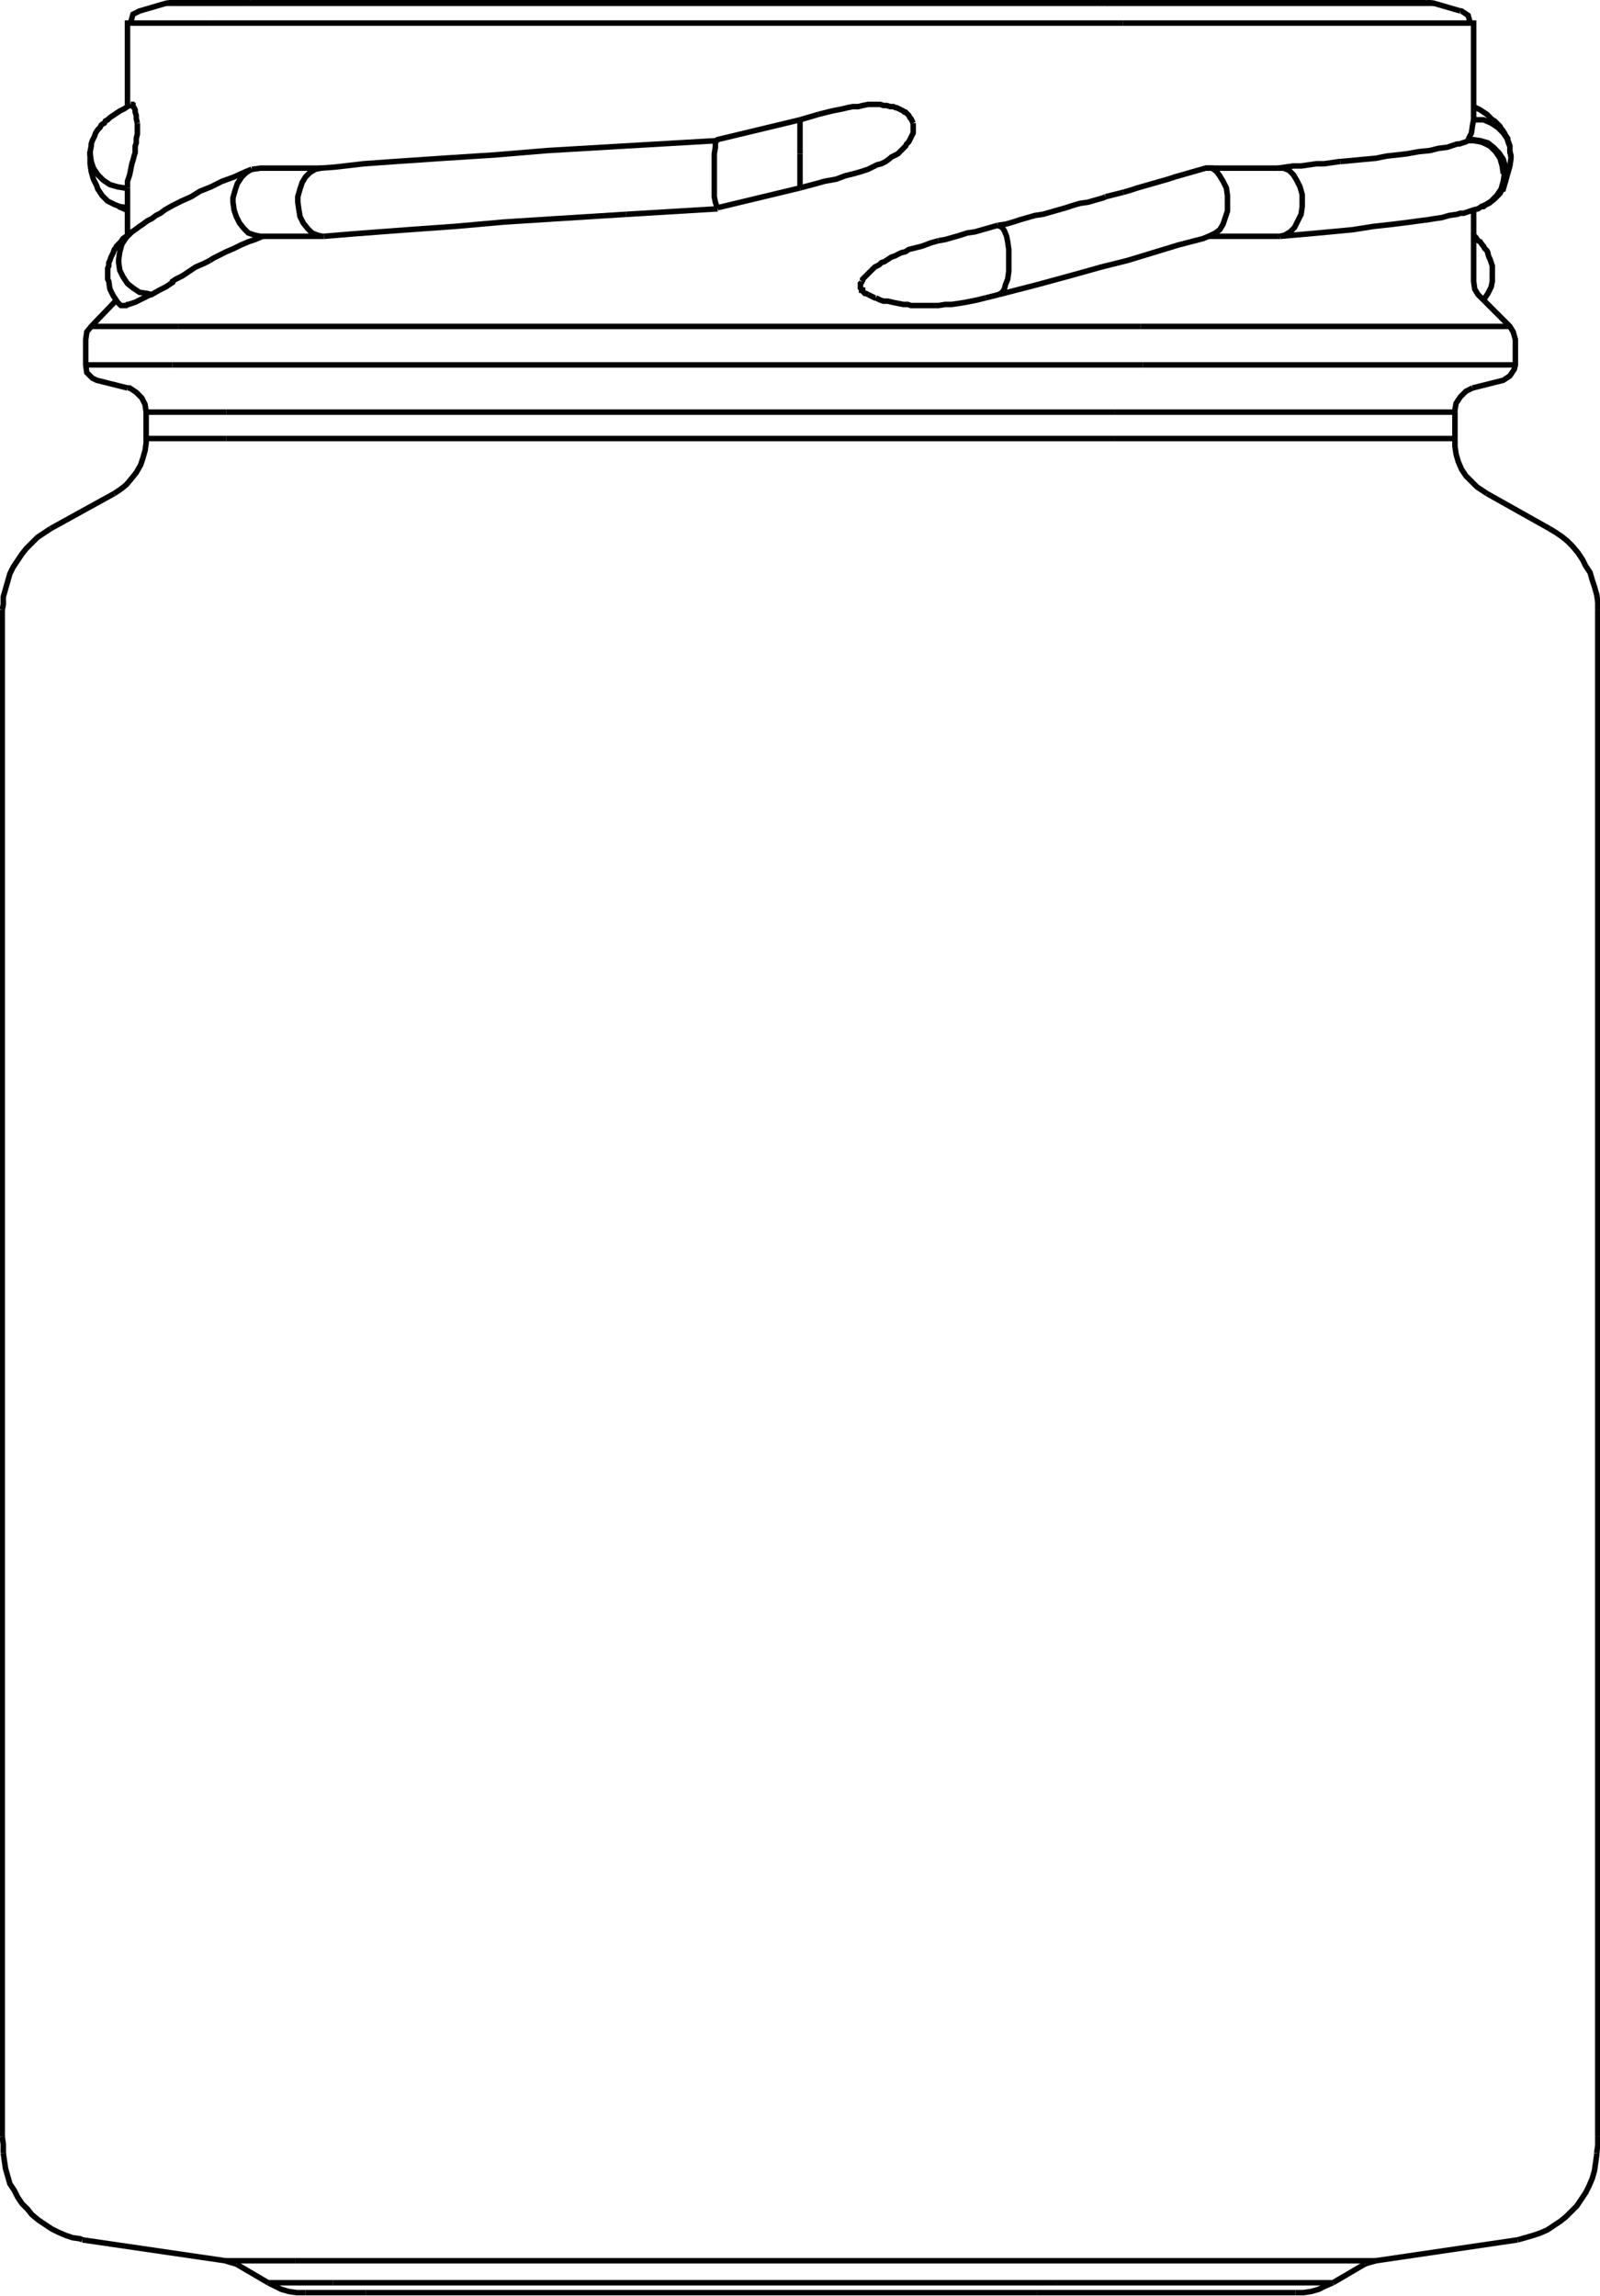 <?xml version="1.0" encoding="UTF-8"?> <!-- Generator: Adobe Illustrator 25.1.0, SVG Export Plug-In . SVG Version: 6.00 Build 0) --> <svg xmlns="http://www.w3.org/2000/svg" xmlns:xlink="http://www.w3.org/1999/xlink" version="1.1" id="Ebene_1" x="0px" y="0px" viewBox="0 0 145.6 208.9" style="enable-background:new 0 0 145.6 208.9;" xml:space="preserve"> <style type="text/css"> .st0{fill:none;stroke:#000000;stroke-width:0.5;stroke-miterlimit:2;} .st1{fill:none;stroke:#000000;stroke-width:0.5;stroke-linejoin:round;stroke-miterlimit:2;} </style> <polyline class="st0" points="135.1,18.7 135.7,18.3 136.2,17.8 136.6,17.2 136.8,16.5 136.9,15.8 136.8,15.8 "></polyline> <polyline class="st0" points="136.8,15.8 136.7,15.1 136.5,14.4 136.1,13.8 135.6,13.3 135,13 134.7,12.9 "></polyline> <line class="st0" x1="116.3" y1="21.5" x2="116.5" y2="21.5"></line> <line class="st0" x1="116.3" y1="21.5" x2="116.3" y2="21.5"></line> <polyline class="st0" points="122,14.7 124.1,14.5 125.2,14.4 126.2,14.2 127.1,14.1 128,14 129.1,13.8 130.1,13.7 130.9,13.5 131.7,13.4 132,13.3 132.3,13.2 132.6,13.1 132.8,13.1 133.1,13 133.4,12.9 133.6,12.8 "></polyline> <polyline class="st0" points="116.5,21.5 116.9,21.4 117.4,21.1 117.8,20.7 118.1,20.1 118.4,19.5 118.5,18.8 118.5,18.4 118.5,18.4 118.5,18.4 118.5,17.7 118.3,17 118,16.4 117.7,15.9 117.3,15.5 116.8,15.3 116.3,15.3 "></polyline> <polyline class="st0" points="134.7,12.9 134.1,12.8 133.6,12.8 "></polyline> <polyline class="st0" points="110.2,21.4 110.6,21.2 111,20.9 111.3,20.4 111.5,19.8 111.7,19.2 111.7,18.5 111.7,17.8 111.6,17.1 111.3,16.5 111,16 110.7,15.6 110.3,15.3 109.9,15.3 109.8,15.3 "></polyline> <polyline class="st0" points="90.9,26.8 91.2,26.6 91.4,26.3 91.5,25.9 91.7,25.4 91.8,24.7 91.8,24.1 91.8,23.4 91.8,22.7 91.7,22 91.6,21.5 91.4,21 91.2,20.7 91,20.6 90.8,20.5 "></polyline> <line class="st0" x1="109.8" y1="15.3" x2="109.7" y2="15.3"></line> <line class="st0" x1="100.6" y1="17.9" x2="102.2" y2="17.5"></line> <polyline class="st0" points="89.7,27.1 89.3,27.2 88.9,27.3 88.4,27.4 87.9,27.5 87.3,27.6 86.6,27.7 86.3,27.7 86,27.7 85.4,27.8 84.9,27.8 84.4,27.8 83.9,27.8 83.6,27.8 83.3,27.8 82.9,27.8 82.6,27.7 82.2,27.7 81.7,27.6 81.2,27.5 80.8,27.4 80.4,27.4 80.1,27.3 79.7,27.1 "></polyline> <line class="st0" x1="102.2" y1="2.1" x2="19.1" y2="2.1"></line> <polyline class="st0" points="136.7,17.2 137,16.5 137.1,15.9 "></polyline> <polyline class="st0" points="137.1,15.9 137,15.2 136.8,14.5 136.4,13.9 135.9,13.4 135.4,13 134.7,12.8 134,12.7 133.6,12.7 "></polyline> <line class="st0" x1="133.6" y1="12.7" x2="133.6" y2="12.8"></line> <polyline class="st0" points="133.6,12.7 133.9,12.1 134,11.4 134.1,10.9 "></polyline> <polyline class="st0" points="137.4,13.3 137.2,12.7 136.8,12.1 136.3,11.6 135.7,11.2 135,10.9 134.3,10.9 134.1,10.9 "></polyline> <polyline class="st0" points="79,26.8 79.6,27.1 79.7,27.1 "></polyline> <polyline class="st0" points="78.4,25.6 78.4,25.7 78.3,25.8 78.3,25.9 78.3,26 78.3,26.1 78.3,26.2 78.4,26.3 78.4,26.4 78.5,26.4 78.5,26.5 78.6,26.6 78.6,26.6 78.7,26.7 78.8,26.7 79,26.8 "></polyline> <polyline class="st0" points="78.4,25.6 78.5,25.5 78.5,25.4 78.7,25.2 78.9,25 79.1,24.8 79.3,24.6 79.5,24.4 79.6,24.3 79.8,24.2 80,24.1 80.2,23.9 80.5,23.8 80.8,23.6 81.1,23.4 81.4,23.3 81.6,23.2 82,23 82.4,22.9 82.7,22.7 83.1,22.6 83.5,22.5 83.9,22.4 84.7,22.1 85.4,21.9 "></polyline> <line class="st0" x1="129.8" y1="0.2" x2="100.1" y2="0.2"></line> <line class="st0" x1="100.1" y1="0.2" x2="22.8" y2="0.2"></line> <line class="st0" x1="117.9" y1="208.6" x2="94.4" y2="208.6"></line> <line class="st0" x1="94.4" y1="208.6" x2="33.3" y2="208.6"></line> <line class="st0" x1="33.3" y1="208.6" x2="27.8" y2="208.6"></line> <line class="st0" x1="121.3" y1="207.7" x2="96.1" y2="207.7"></line> <line class="st0" x1="96.1" y1="207.7" x2="30.3" y2="207.7"></line> <line class="st0" x1="30.3" y1="207.7" x2="24.4" y2="207.7"></line> <line class="st0" x1="125.2" y1="205.7" x2="97.9" y2="205.7"></line> <line class="st0" x1="97.9" y1="205.7" x2="26.9" y2="205.7"></line> <line class="st0" x1="26.9" y1="205.7" x2="20.5" y2="205.7"></line> <line class="st0" x1="132.4" y1="39.9" x2="101.4" y2="39.9"></line> <line class="st0" x1="101.4" y1="39.9" x2="20.6" y2="39.9"></line> <line class="st0" x1="20.6" y1="39.9" x2="13.3" y2="39.9"></line> <line class="st0" x1="132.4" y1="37.5" x2="101.4" y2="37.5"></line> <line class="st0" x1="101.4" y1="37.5" x2="20.6" y2="37.5"></line> <line class="st0" x1="20.6" y1="37.5" x2="13.3" y2="37.5"></line> <line class="st0" x1="137.9" y1="33.2" x2="104" y2="33.2"></line> <line class="st0" x1="104" y1="33.2" x2="15.7" y2="33.2"></line> <line class="st0" x1="15.7" y1="33.2" x2="7.8" y2="33.2"></line> <line class="st0" x1="100.5" y1="0.3" x2="22.2" y2="0.3"></line> <line class="st0" x1="22.2" y1="0.3" x2="15.1" y2="0.3"></line> <line class="st0" x1="130.5" y1="0.3" x2="100.5" y2="0.3"></line> <line class="st0" x1="137.4" y1="29.7" x2="103.8" y2="29.7"></line> <line class="st0" x1="103.8" y1="29.7" x2="16.2" y2="29.7"></line> <line class="st0" x1="16.2" y1="29.7" x2="8.3" y2="29.7"></line> <line class="st0" x1="13.7" y1="26.8" x2="13.8" y2="26.8"></line> <polyline class="st0" points="12.5,11.2 12.5,11.5 12.5,11.8 12.5,12.2 12.4,12.6 12.4,13 12.3,13.3 12.3,13.5 12.3,13.9 12.2,14.2 12.1,14.6 12,14.9 11.9,15.4 11.8,15.9 11.7,16.2 11.6,16.5 11.6,16.6 11.6,16.8 11.6,16.9 11.6,17.1 "></polyline> <polyline class="st0" points="12.5,11.2 12.4,10.8 12.4,10.5 12.3,10.2 12.3,10 12.2,9.8 12.1,9.7 12.1,9.6 12.1,9.6 12,9.6 12,9.5 12,9.5 11.9,9.5 11.9,9.5 "></polyline> <polyline class="st0" points="23.9,21.5 23.2,21.8 22.6,22 21.9,22.3 21.3,22.6 20.6,22.9 20,23.2 19.4,23.5 19.1,23.7 "></polyline> <line class="st0" x1="65.4" y1="19" x2="65.4" y2="18.9"></line> <polyline class="st0" points="83.1,11.2 83.1,11.3 83.1,11.4 83.1,11.6 83.1,11.7 83.1,11.8 83.1,11.9 83.1,12.1 83,12.3 82.9,12.5 82.8,12.7 82.7,12.9 82.6,13 82.5,13.1 82.4,13.3 82.3,13.4 82.1,13.6 81.9,13.8 81.7,14 81.5,14.1 81.3,14.2 81.1,14.3 81,14.4 80.6,14.7 80.2,14.9 79.8,15 79.4,15.2 79,15.4 78.7,15.5 78.4,15.6 77.7,15.8 77.3,15.9 76.9,16 76.1,16.3 75,16.5 74.3,16.7 72.8,17.1 "></polyline> <polyline class="st0" points="83.1,11.2 83,11 82.9,10.8 82.8,10.7 82.7,10.5 82.6,10.4 82.5,10.3 82.4,10.2 82.3,10.2 82.2,10.1 82,10 81.8,9.9 81.6,9.8 81.5,9.8 81.3,9.7 81,9.7 80.7,9.6 80.4,9.6 80.1,9.5 79.8,9.5 79.5,9.5 79.2,9.5 79,9.5 78.5,9.6 78.1,9.7 77.6,9.7 77.1,9.8 76.7,9.9 76.2,10 75.7,10.1 75.3,10.2 74.5,10.4 "></polyline> <line class="st0" x1="29.3" y1="21.5" x2="29.3" y2="21.5"></line> <line class="st0" x1="29.5" y1="21.5" x2="29.3" y2="21.5"></line> <polyline class="st0" points="29.3,21.5 28.9,21.4 28.4,21.2 28,20.8 27.6,20.3 27.3,19.7 27.2,19.1 27.1,18.4 27.1,18.4 27.1,18.4 27.1,17.9 27.3,17.2 27.5,16.6 27.8,16.1 28.2,15.7 28.7,15.4 29.2,15.3 "></polyline> <polyline class="st0" points="65.3,12.7 65.2,12.8 65.1,13 65.1,13.4 65,14 65,14.6 65,15.2 65,15.9 65,16.6 65,17.3 65,17.9 65.1,18.4 65.2,18.7 65.2,18.8 "></polyline> <polyline class="st0" points="65.2,18.8 65.3,18.9 65.3,18.9 "></polyline> <polyline class="st0" points="22.9,15.4 22.4,15.7 22,16.1 21.6,16.7 21.4,17.3 21.2,18 21.2,18.4 21.3,19.1 21.5,19.7 21.8,20.3 22.2,20.8 22.6,21.2 23.2,21.4 23.7,21.5 "></polyline> <line class="st0" x1="72.8" y1="17.1" x2="72.8" y2="17.1"></line> <line class="st0" x1="72.8" y1="17.1" x2="72.8" y2="14"></line> <line class="st0" x1="72.8" y1="14" x2="72.8" y2="10.9"></line> <polyline class="st0" points="12,21.1 11.5,21.6 11.1,22.2 10.9,22.9 10.8,23.6 10.8,23.9 10.9,24.6 11.2,25.2 11.6,25.8 12.1,26.2 12.7,26.6 13.4,26.7 13.8,26.8 14.5,26.4 15.1,26.1 15.7,25.7 15.7,25.6 16,25.4 16.6,25.1 17.2,24.7 17.8,24.3 18.5,24 19.1,23.7 "></polyline> <line class="st0" x1="10.9" y1="18.8" x2="11.6" y2="19"></line> <line class="st0" x1="10.9" y1="18.8" x2="11.6" y2="18.9"></line> <polyline class="st0" points="8.2,14 8.3,14.7 8.5,15.3 8.9,15.9 9.4,16.4 10,16.8 10.7,17 11.3,17.1 11.6,17.1 "></polyline> <line class="st0" x1="8.2" y1="14" x2="8.2" y2="13.8"></line> <polyline class="st0" points="116.5,21.5 118.8,21.3 121,21.1 123.1,20.9 125,20.6 126.8,20.4 127.6,20.3 128.4,20.2 129.1,20.1 129.9,20 130.5,19.9 131.2,19.8 131.9,19.6 132.6,19.5 132.9,19.4 133.2,19.4 133.5,19.3 133.8,19.2 134.1,19.1 134.5,19 134.8,18.8 135,18.8 135.1,18.7 "></polyline> <polyline class="st0" points="116.3,15.3 117,15.2 117.7,15.1 118.4,15.1 119.1,15 119.8,14.9 120.5,14.9 121.2,14.8 121.9,14.7 122,14.7 "></polyline> <line class="st0" x1="116.3" y1="21.5" x2="110" y2="21.5"></line> <polyline class="st0" points="90.9,26.8 94.4,25.9 97.7,25 100.2,24.3 102.6,23.7 104.9,23 107.2,22.3 109.5,21.7 110.2,21.4 "></polyline> <polyline class="st0" points="116.3,15.3 109.8,15.3 109.7,15.3 109.7,15.3 109,15.5 108.3,15.7 107.6,15.9 106.9,16.1 106.3,16.3 105.6,16.5 104.9,16.7 104.2,16.9 103.5,17.1 102.9,17.3 102.2,17.5 "></polyline> <polyline class="st0" points="90.8,20.5 91.5,20.4 92.2,20.2 92.8,20 93.5,19.8 94.2,19.6 94.9,19.5 95.6,19.3 96.3,19.1 97,18.9 97.6,18.7 98.3,18.5 99,18.4 99.7,18.2 100.4,18 100.6,17.9 "></polyline> <line class="st0" x1="89.7" y1="27.1" x2="90.9" y2="26.8"></line> <line class="st0" x1="137.5" y1="14.2" x2="137.4" y2="13.8"></line> <polyline class="st0" points="134.8,18.8 135.5,18.5 136,18.1 136.5,17.6 136.7,17.2 136.8,17.2 137,16.5 137.2,15.8 137.4,15.1 137.5,14.4 137.5,14.2 137.4,13.8 137.4,13.3 137.3,13.1 137.2,12.8 137.2,12.6 137,12.3 136.9,12.1 136.7,11.8 136.6,11.7 136.5,11.5 136.4,11.4 136.3,11.3 136.1,11.1 136,11 135.8,10.9 135.6,10.7 135.3,10.4 135,10.2 134.7,10 134.3,9.8 134.1,9.7 "></polyline> <polyline class="st0" points="90.8,20.5 90.1,20.7 89.4,20.9 88.7,21.1 88,21.2 87.4,21.4 86.7,21.6 86,21.8 85.4,21.9 "></polyline> <polyline class="st0" points="117.9,208.6 118.6,208.6 119.3,208.5 120,208.3 120.6,208 121.3,207.7 121.3,207.7 "></polyline> <polyline class="st0" points="24.4,207.7 25,208 25.6,208.3 26.3,208.5 27,208.6 27.7,208.6 27.8,208.6 "></polyline> <line class="st0" x1="121.3" y1="207.7" x2="124.2" y2="206"></line> <line class="st0" x1="24.4" y1="207.7" x2="21.5" y2="206"></line> <polyline class="st0" points="125.2,205.7 124.5,205.9 124.2,206 "></polyline> <polyline class="st0" points="21.5,206 20.8,205.8 20.5,205.7 "></polyline> <line class="st0" x1="125.2" y1="205.7" x2="138.1" y2="203.8"></line> <line class="st0" x1="20.5" y1="205.7" x2="7.5" y2="203.8"></line> <polyline class="st0" points="138.1,203.8 138.8,203.6 139.5,203.4 140.1,203.2 140.8,202.9 141.4,202.5 142,202.1 142.5,201.7 143,201.2 143.5,200.7 143.9,200.1 144.3,199.5 144.6,198.9 144.9,198.2 145.1,197.5 145.2,196.8 145.3,196.1 145.3,195.9 "></polyline> <polyline class="st0" points="0.3,195.9 0.4,196.6 0.5,197.3 0.7,198 0.9,198.7 1.3,199.3 1.6,199.9 2,200.5 2.5,201 2.9,201.5 3.5,202 4.1,202.4 4.7,202.8 5.3,203.1 6,203.4 6.6,203.6 7.3,203.7 7.5,203.8 "></polyline> <polyline class="st0" points="145.3,195.9 145.4,195.2 145.4,194.5 145.4,194.4 "></polyline> <polyline class="st0" points="0.2,194.4 0.3,195.1 0.3,195.8 0.3,195.9 "></polyline> <line class="st0" x1="145.4" y1="194.4" x2="145.4" y2="55.5"></line> <line class="st0" x1="0.2" y1="194.4" x2="0.2" y2="55.5"></line> <polyline class="st0" points="145.4,55.5 145.4,54.8 145.3,54.1 145.1,53.4 144.9,52.8 144.7,52.1 144.3,51.5 144,50.9 143.6,50.3 143.1,49.7 142.6,49.2 142.1,48.8 141.5,48.4 141,48.1 "></polyline> <polyline class="st0" points="4.6,48.1 4,48.5 3.4,48.9 2.9,49.4 2.4,49.9 2,50.4 1.6,51 1.2,51.6 0.9,52.2 0.7,52.9 0.5,53.6 0.3,54.3 0.3,55 0.2,55.5 "></polyline> <line class="st0" x1="135.3" y1="44.9" x2="141" y2="48.1"></line> <line class="st0" x1="10.4" y1="44.9" x2="4.6" y2="48.1"></line> <polyline class="st0" points="132.4,39.9 132.4,40.6 132.5,41.3 132.7,42 133,42.7 133.4,43.3 133.9,43.8 134.4,44.3 135,44.7 135.3,44.9 "></polyline> <polyline class="st0" points="10.4,44.9 11,44.5 11.5,44.1 12,43.5 12.4,43 12.8,42.3 13,41.7 13.2,41 13.3,40.3 13.3,39.9 "></polyline> <line class="st0" x1="132.4" y1="39.9" x2="132.4" y2="37.5"></line> <line class="st0" x1="13.3" y1="39.9" x2="13.3" y2="37.5"></line> <polyline class="st0" points="134,35.3 133.4,35.6 132.9,36.1 132.5,36.7 132.4,37.3 132.4,37.5 "></polyline> <polyline class="st0" points="13.3,37.5 13.2,36.8 12.9,36.2 12.4,35.7 11.8,35.3 11.6,35.3 "></polyline> <polyline class="st0" points="132.9,1 130.5,0.3 129.8,0.2 129.8,0.2 "></polyline> <polyline class="st0" points="11.9,2.1 11.9,2 12.1,1.3 12.7,1 15.1,0.3 15.1,0.3 15.8,0.2 22.8,0.2 "></polyline> <polyline class="st0" points="133.8,2.1 133.6,1.4 133,1 132.9,1 "></polyline> <polyline class="st0" points="10.6,27.3 8.3,29.7 7.9,30.2 7.8,30.9 7.8,33.2 7.9,33.9 8.4,34.4 8.8,34.6 11.6,35.3 "></polyline> <line class="st0" x1="11.6" y1="21.4" x2="11.6" y2="17.1"></line> <polyline class="st0" points="11.6,9.7 11.6,2.1 19.1,2.1 "></polyline> <polyline class="st0" points="134.1,19.1 134.1,25.6 134.2,26.3 134.5,26.8 137.4,29.7 137.7,30.2 137.9,30.9 137.9,33.2 137.8,33.6 137.4,34.2 136.8,34.6 134,35.3 "></polyline> <polyline class="st0" points="134.1,10.9 134.1,2.1 102.2,2.1 "></polyline> <polyline class="st0" points="57,19.5 50.6,19.9 45.9,20.2 41.4,20.6 37.2,20.9 34.5,21.1 31.9,21.3 29.5,21.5 "></polyline> <line class="st0" x1="29.3" y1="21.5" x2="23.7" y2="21.5"></line> <polyline class="st0" points="29.3,15.3 23.7,15.3 23,15.4 22.9,15.4 "></polyline> <line class="st0" x1="72.8" y1="17.1" x2="65.3" y2="18.9"></line> <polyline class="st0" points="72.8,10.9 65.3,12.7 65.2,12.8 56.6,13.3 49.8,13.7 45,14.1 40.3,14.4 35.9,14.7 33.1,14.9 30.5,15.2 29.2,15.3 "></polyline> <polyline class="st0" points="12,21.1 12.3,20.9 12.7,20.6 13,20.4 13.4,20.1 13.8,19.9 14.2,19.6 14.6,19.4 15,19.1 15.7,18.7 16.5,18.3 17.4,17.9 18.2,17.4 19.2,17 20.2,16.5 21.3,16.1 22.4,15.6 22.9,15.4 "></polyline> <line class="st0" x1="74.5" y1="10.4" x2="72.8" y2="10.9"></line> <polyline class="st1" points="12.1,21.1 12,21.1 11.7,21.3 11.5,21.5 11.2,21.7 11,22 10.8,22.2 10.7,22.3 10.6,22.4 10.5,22.6 10.4,22.7 10.3,23 10.2,23.2 10.1,23.4 10,23.7 9.9,23.9 9.9,24.2 9.8,24.4 9.8,24.7 9.8,24.9 9.8,25.1 9.8,25.4 9.9,25.6 9.9,25.6 10,26.3 10.3,26.9 10.7,27.5 11,27.8 11,27.8 11,27.8 11.1,27.8 11.1,27.8 11.2,27.8 11.3,27.8 11.5,27.8 11.6,27.7 11.7,27.7 12,27.6 12.3,27.5 12.5,27.4 12.9,27.2 13.7,26.8 "></polyline> <polyline class="st0" points="134.1,21.4 134.3,21.6 134.5,21.9 134.7,22 134.9,22.3 135,22.4 135.1,22.6 135.2,22.7 135.3,22.8 135.4,23 135.4,23.1 135.5,23.4 135.6,23.6 135.7,23.9 135.8,24.2 135.8,24.4 135.8,24.7 135.8,24.9 135.8,25.1 135.8,25.3 135.8,25.6 135.7,26.1 135.4,26.7 135,27.3 "></polyline> <polyline class="st0" points="10.8,18.8 11.5,19.1 11.6,19.1 "></polyline> <line class="st0" x1="8.2" y1="14.2" x2="8.2" y2="13.8"></line> <polyline class="st0" points="11.9,9.5 11.6,9.7 11.3,9.9 10.9,10.1 10.6,10.3 10.3,10.5 10,10.7 9.8,10.9 9.6,11 9.5,11.2 9.3,11.3 9.2,11.4 9.1,11.6 9,11.7 8.9,11.8 8.7,12.1 8.6,12.4 8.5,12.6 8.4,12.8 8.3,13.1 8.3,13.3 8.2,13.8 8.2,14.2 8.2,14.9 8.3,15.6 8.5,16.3 8.8,16.9 8.9,17.2 8.9,17.2 9.3,17.8 9.8,18.3 10.4,18.6 10.9,18.8 "></polyline> <line class="st0" x1="65.3" y1="19" x2="57" y2="19.5"></line> </svg> 